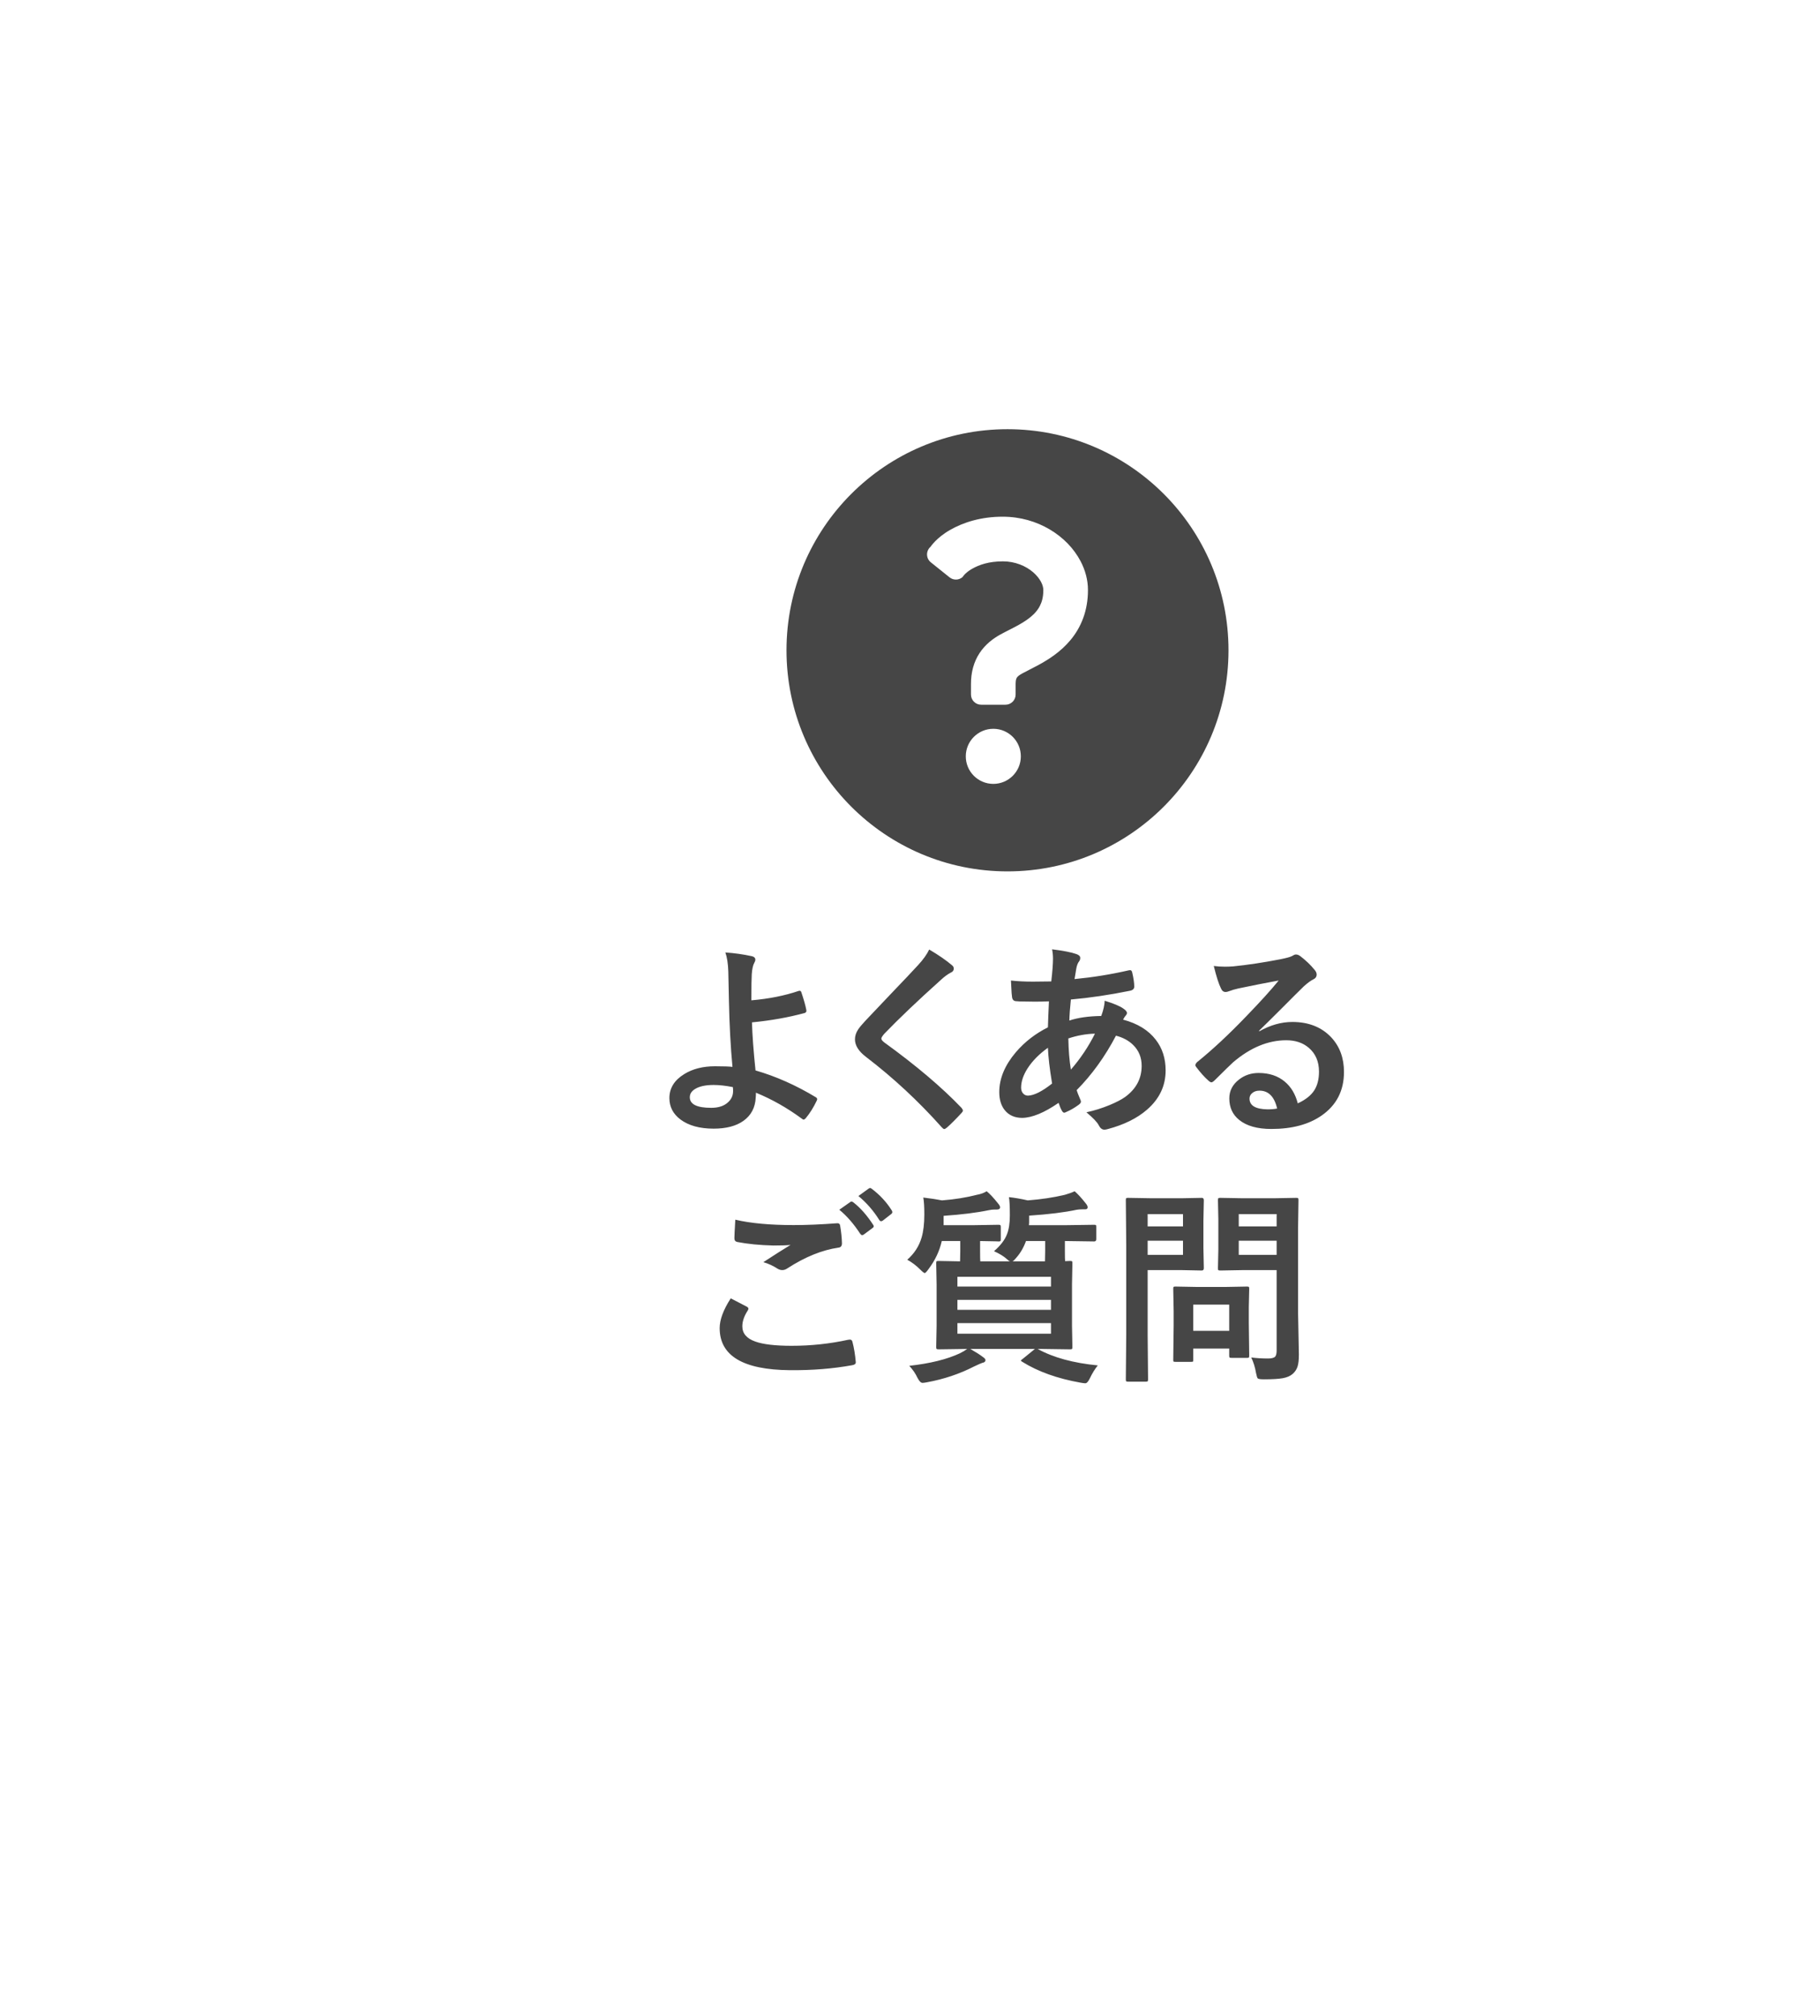 <svg width="140" height="155" viewBox="0 0 140 155" fill="none" xmlns="http://www.w3.org/2000/svg">
<g filter="url(#filter0_d_396_277)">
<path d="M20 73.5C20 41.744 45.744 16 77.5 16H120V131H77.5C45.744 131 20 105.256 20 73.5Z" fill="white"/>
</g>
<g clip-path="url(#clip0_396_277)">
<path d="M77.5 33C68.111 33 60.5 40.611 60.5 50C60.5 59.389 68.111 67 77.5 67C86.889 67 94.5 59.389 94.5 50C94.5 40.611 86.889 33 77.5 33ZM74.291 58.154C74.291 56.985 75.24 56.036 76.409 56.036C77.578 56.036 78.526 56.985 78.526 58.154C78.526 59.323 77.578 60.272 76.409 60.272C75.24 60.272 74.291 59.323 74.291 58.154ZM83.319 47.533C83.08 48.184 82.734 48.748 82.343 49.217C81.556 50.157 80.624 50.726 79.857 51.145C79.344 51.423 78.891 51.636 78.61 51.794C78.417 51.901 78.313 51.99 78.261 52.048C78.21 52.11 78.193 52.135 78.162 52.236C78.144 52.303 78.125 52.409 78.125 52.574C78.125 53.03 78.125 53.405 78.125 53.405C78.125 53.835 77.776 54.184 77.346 54.184H75.47C75.04 54.184 74.691 53.835 74.691 53.405C74.691 53.405 74.691 53.03 74.691 52.574C74.691 52.146 74.741 51.728 74.851 51.327C74.96 50.928 75.131 50.549 75.349 50.218C75.788 49.549 76.382 49.103 76.942 48.792C77.434 48.522 77.92 48.297 78.371 48.043C78.822 47.791 79.224 47.518 79.52 47.221C79.718 47.024 79.873 46.82 79.99 46.589C80.146 46.282 80.253 45.921 80.256 45.368C80.256 45.205 80.209 44.989 80.081 44.743C79.953 44.499 79.744 44.233 79.466 43.994C78.904 43.512 78.082 43.161 77.138 43.162C76.056 43.166 75.332 43.42 74.775 43.735C74.219 44.052 74.042 44.372 74.042 44.372C73.759 44.619 73.338 44.627 73.044 44.393L71.603 43.237C71.422 43.093 71.316 42.876 71.311 42.645C71.307 42.414 71.406 42.193 71.581 42.041C71.581 42.041 72.03 41.348 73.071 40.754C74.109 40.156 75.483 39.725 77.138 39.729C78.48 39.729 79.717 40.098 80.742 40.703C81.766 41.31 82.594 42.147 83.122 43.151C83.473 43.82 83.689 44.574 83.689 45.368C83.69 46.151 83.559 46.883 83.319 47.533Z" fill="#464646"/>
</g>
<path d="M57.797 76.914C59.146 76.799 60.362 76.557 61.445 76.188C61.471 76.182 61.495 76.18 61.516 76.18C61.573 76.18 61.615 76.216 61.641 76.289C61.839 76.883 61.966 77.336 62.023 77.648C62.029 77.674 62.031 77.701 62.031 77.727C62.031 77.805 61.984 77.859 61.891 77.891C60.646 78.229 59.297 78.469 57.844 78.609C57.87 79.578 57.961 80.81 58.117 82.305C59.685 82.758 61.232 83.445 62.758 84.367C62.825 84.409 62.859 84.458 62.859 84.516C62.859 84.547 62.846 84.588 62.82 84.641C62.581 85.146 62.3 85.594 61.977 85.984C61.909 86.052 61.857 86.086 61.82 86.086C61.789 86.086 61.75 86.068 61.703 86.031C60.568 85.193 59.383 84.521 58.148 84.016C58.148 84.177 58.143 84.299 58.133 84.383C58.096 85.159 57.781 85.758 57.188 86.18C56.625 86.581 55.862 86.781 54.898 86.781C53.825 86.781 52.974 86.547 52.344 86.078C51.776 85.651 51.492 85.102 51.492 84.43C51.492 83.669 51.872 83.055 52.633 82.586C53.279 82.185 54.068 81.984 55 81.984C55.656 81.984 56.104 82 56.344 82.031C56.198 80.484 56.107 78.773 56.07 76.898C56.06 76.513 56.044 75.776 56.023 74.688C56.003 74.083 55.927 73.599 55.797 73.234C56.495 73.281 57.177 73.378 57.844 73.523C58.016 73.565 58.102 73.654 58.102 73.789C58.102 73.862 58.075 73.943 58.023 74.031C57.925 74.198 57.859 74.487 57.828 74.898C57.807 75.216 57.797 75.888 57.797 76.914ZM56.375 83.586C55.823 83.477 55.331 83.422 54.898 83.422C54.3 83.422 53.833 83.518 53.5 83.711C53.208 83.878 53.062 84.096 53.062 84.367C53.062 84.909 53.612 85.18 54.711 85.18C55.284 85.18 55.724 85.029 56.031 84.727C56.271 84.497 56.391 84.219 56.391 83.891C56.391 83.854 56.391 83.826 56.391 83.805L56.375 83.586ZM71.477 73.008C72.211 73.44 72.799 73.846 73.242 74.227C73.326 74.294 73.367 74.378 73.367 74.477C73.367 74.617 73.292 74.719 73.141 74.781C72.891 74.912 72.635 75.099 72.375 75.344C70.62 76.917 69.164 78.302 68.008 79.5C67.867 79.672 67.797 79.789 67.797 79.852C67.797 79.935 67.867 80.031 68.008 80.141C70.456 81.912 72.44 83.591 73.961 85.18C74.034 85.273 74.07 85.344 74.07 85.391C74.07 85.443 74.034 85.505 73.961 85.578C73.534 86.042 73.164 86.412 72.852 86.688C72.753 86.771 72.68 86.812 72.633 86.812C72.586 86.812 72.521 86.766 72.438 86.672C70.651 84.667 68.711 82.865 66.617 81.266C66.049 80.833 65.766 80.383 65.766 79.914C65.766 79.659 65.844 79.412 66 79.172C66.099 79.016 66.281 78.794 66.547 78.508C66.958 78.07 67.68 77.31 68.711 76.227C69.508 75.398 70.143 74.727 70.617 74.211C71.013 73.784 71.299 73.383 71.477 73.008ZM80.93 72.992C81.784 73.096 82.409 73.219 82.805 73.359C82.997 73.427 83.094 73.523 83.094 73.648C83.094 73.753 83.068 73.838 83.016 73.906C82.912 74.031 82.836 74.224 82.789 74.484C82.773 74.568 82.75 74.711 82.719 74.914C82.698 75.065 82.677 75.188 82.656 75.281C84.062 75.146 85.451 74.922 86.82 74.609C86.862 74.599 86.898 74.594 86.93 74.594C87.013 74.594 87.068 74.654 87.094 74.773C87.198 75.221 87.25 75.583 87.25 75.859C87.25 76.031 87.138 76.138 86.914 76.18C85.357 76.497 83.844 76.721 82.375 76.852C82.307 77.508 82.268 78.047 82.258 78.469C82.904 78.25 83.721 78.133 84.711 78.117C84.878 77.664 84.966 77.273 84.977 76.945C85.669 77.159 86.143 77.357 86.398 77.539C86.591 77.664 86.688 77.781 86.688 77.891C86.688 77.953 86.656 78.018 86.594 78.086C86.547 78.128 86.479 78.232 86.391 78.398C87.505 78.695 88.344 79.211 88.906 79.945C89.412 80.596 89.664 81.383 89.664 82.305C89.664 83.487 89.188 84.492 88.234 85.32C87.474 85.982 86.469 86.479 85.219 86.812C85.109 86.844 85.021 86.859 84.953 86.859C84.776 86.859 84.63 86.745 84.516 86.516C84.401 86.287 84.086 85.956 83.57 85.523C84.164 85.398 84.763 85.211 85.367 84.961C85.867 84.753 86.258 84.549 86.539 84.352C87.393 83.732 87.82 82.932 87.82 81.953C87.82 81.307 87.599 80.768 87.156 80.336C86.812 80.003 86.375 79.768 85.844 79.633C84.995 81.247 83.987 82.643 82.82 83.82C82.852 83.935 82.945 84.177 83.102 84.547C83.133 84.609 83.148 84.664 83.148 84.711C83.148 84.784 83.091 84.862 82.977 84.945C82.659 85.18 82.338 85.365 82.016 85.5C81.948 85.537 81.896 85.555 81.859 85.555C81.807 85.555 81.753 85.51 81.695 85.422C81.596 85.25 81.508 85.042 81.43 84.797C80.336 85.552 79.406 85.938 78.641 85.953C78.057 85.953 77.607 85.755 77.289 85.359C77.008 85.01 76.867 84.547 76.867 83.969C76.867 82.927 77.292 81.906 78.141 80.906C78.823 80.109 79.646 79.471 80.609 78.992C80.625 78.419 80.651 77.753 80.688 76.992C80.297 77.008 79.94 77.016 79.617 77.016L79.047 77.008C78.562 77.008 78.258 76.997 78.133 76.977C77.956 76.961 77.859 76.838 77.844 76.609C77.823 76.469 77.807 76.266 77.797 76C77.781 75.688 77.771 75.484 77.766 75.391C78.255 75.448 78.818 75.477 79.453 75.477C79.557 75.477 80.029 75.471 80.867 75.461C80.956 74.685 81 74.102 81 73.711C81 73.466 80.977 73.227 80.93 72.992ZM82.375 82.242C83.109 81.398 83.727 80.477 84.227 79.477C83.555 79.492 82.872 79.615 82.18 79.844C82.195 80.734 82.26 81.534 82.375 82.242ZM80.609 80.562C79.938 81.042 79.417 81.568 79.047 82.141C78.713 82.662 78.547 83.159 78.547 83.633C78.547 83.831 78.607 83.987 78.727 84.102C78.82 84.195 78.938 84.242 79.078 84.242C79.547 84.227 80.164 83.917 80.93 83.312C80.742 82.177 80.635 81.26 80.609 80.562ZM98.359 75.391C97.359 75.573 96.328 75.776 95.266 76C94.99 76.062 94.766 76.128 94.594 76.195C94.463 76.247 94.357 76.273 94.273 76.273C94.117 76.273 94 76.182 93.922 76C93.755 75.672 93.57 75.096 93.367 74.273C93.638 74.31 93.927 74.328 94.234 74.328C94.443 74.328 94.648 74.32 94.852 74.305C95.956 74.195 97.167 74.013 98.484 73.758C98.927 73.669 99.219 73.591 99.359 73.523C99.505 73.435 99.607 73.391 99.664 73.391C99.685 73.391 99.701 73.391 99.711 73.391C99.805 73.391 99.912 73.435 100.031 73.523C100.458 73.852 100.815 74.193 101.102 74.547C101.221 74.677 101.281 74.805 101.281 74.93C101.281 75.102 101.19 75.229 101.008 75.312C100.826 75.401 100.591 75.573 100.305 75.828C99.977 76.146 99.37 76.75 98.484 77.641C97.823 78.302 97.279 78.838 96.852 79.25L96.867 79.297C97.711 78.818 98.56 78.578 99.414 78.578C100.669 78.578 101.669 78.977 102.414 79.773C103.06 80.471 103.383 81.354 103.383 82.422C103.383 83.854 102.812 84.969 101.672 85.766C100.682 86.458 99.391 86.805 97.797 86.805C96.713 86.805 95.885 86.57 95.312 86.102C94.812 85.695 94.562 85.146 94.562 84.453C94.562 83.875 94.81 83.393 95.305 83.008C95.737 82.669 96.242 82.5 96.82 82.5C97.633 82.5 98.305 82.724 98.836 83.172C99.315 83.573 99.646 84.128 99.828 84.836C100.432 84.56 100.862 84.216 101.117 83.805C101.346 83.43 101.461 82.961 101.461 82.398C101.461 81.622 101.198 81.01 100.672 80.562C100.219 80.177 99.643 79.984 98.945 79.984C97.544 79.984 96.18 80.549 94.852 81.68C94.648 81.867 94.185 82.32 93.461 83.039C93.341 83.159 93.25 83.219 93.188 83.219C93.125 83.219 93.044 83.172 92.945 83.078C92.654 82.823 92.341 82.474 92.008 82.031C91.971 81.99 91.953 81.945 91.953 81.898C91.953 81.831 91.997 81.753 92.086 81.664C93.279 80.701 94.542 79.523 95.875 78.133C96.963 77.008 97.792 76.094 98.359 75.391ZM98.242 85.234C98.029 84.318 97.576 83.859 96.883 83.859C96.643 83.859 96.451 83.927 96.305 84.062C96.18 84.172 96.117 84.307 96.117 84.469C96.117 85.005 96.576 85.281 97.492 85.297C97.779 85.297 98.029 85.276 98.242 85.234ZM56.211 99.828C56.622 100.036 57.034 100.25 57.445 100.469C57.529 100.516 57.57 100.568 57.57 100.625C57.57 100.661 57.555 100.706 57.523 100.758C57.242 101.185 57.102 101.591 57.102 101.977C57.102 102.523 57.432 102.914 58.094 103.148C58.698 103.367 59.633 103.477 60.898 103.477C62.378 103.477 63.823 103.323 65.234 103.016C65.292 103.005 65.338 103 65.375 103C65.479 103 65.544 103.055 65.57 103.164C65.695 103.638 65.781 104.159 65.828 104.727C65.828 104.742 65.828 104.753 65.828 104.758C65.828 104.867 65.737 104.938 65.555 104.969C64.07 105.24 62.469 105.367 60.75 105.352C57.156 105.32 55.359 104.242 55.359 102.117C55.359 101.471 55.643 100.708 56.211 99.828ZM56.562 93.781C57.734 94.057 59.232 94.195 61.055 94.195C62.039 94.195 63.148 94.148 64.383 94.055C64.404 94.055 64.419 94.055 64.43 94.055C64.544 94.055 64.609 94.115 64.625 94.234C64.708 94.713 64.755 95.167 64.766 95.594C64.766 95.802 64.674 95.914 64.492 95.93C63.237 96.112 61.932 96.641 60.578 97.516C60.448 97.609 60.312 97.656 60.172 97.656C60.062 97.656 59.95 97.625 59.836 97.562C59.477 97.328 59.104 97.156 58.719 97.047C59.589 96.479 60.286 96.037 60.812 95.719C60.578 95.75 60.141 95.766 59.5 95.766C58.427 95.74 57.495 95.648 56.703 95.492C56.562 95.461 56.492 95.365 56.492 95.203C56.492 95.037 56.516 94.562 56.562 93.781ZM64.562 93.016L65.406 92.422C65.438 92.396 65.469 92.383 65.5 92.383C65.542 92.383 65.591 92.406 65.648 92.453C66.19 92.875 66.695 93.448 67.164 94.172C67.195 94.213 67.211 94.253 67.211 94.289C67.211 94.336 67.18 94.38 67.117 94.422L66.445 94.922C66.398 94.953 66.357 94.969 66.32 94.969C66.273 94.969 66.224 94.935 66.172 94.867C65.677 94.107 65.141 93.49 64.562 93.016ZM66.031 91.961L66.828 91.383C66.87 91.357 66.906 91.344 66.938 91.344C66.969 91.344 67.013 91.367 67.07 91.414C67.685 91.878 68.193 92.427 68.594 93.062C68.625 93.115 68.641 93.159 68.641 93.195C68.641 93.253 68.609 93.305 68.547 93.352L67.906 93.852C67.859 93.883 67.815 93.898 67.773 93.898C67.721 93.898 67.674 93.865 67.633 93.797C67.185 93.083 66.651 92.471 66.031 91.961ZM76.461 96.203C76.961 95.771 77.294 95.336 77.461 94.898C77.607 94.529 77.68 94.047 77.68 93.453C77.68 92.74 77.656 92.271 77.609 92.047C78.057 92.094 78.539 92.177 79.055 92.297C80.081 92.219 81.034 92.076 81.914 91.867C82.221 91.779 82.471 91.688 82.664 91.594C82.904 91.797 83.188 92.107 83.516 92.523C83.615 92.638 83.664 92.74 83.664 92.828C83.664 92.932 83.599 92.984 83.469 92.984H83.25C83.099 92.984 82.958 92.995 82.828 93.016C81.88 93.219 80.659 93.37 79.164 93.469V94.008L79.148 94.203H81.977L84.172 94.172C84.245 94.172 84.292 94.185 84.312 94.211C84.323 94.232 84.328 94.281 84.328 94.359V95.273C84.328 95.393 84.276 95.453 84.172 95.453L81.977 95.422H81.914V96.188C81.914 96.594 81.919 96.854 81.93 96.969L82.312 96.953C82.396 96.953 82.448 96.963 82.469 96.984C82.484 97.005 82.492 97.055 82.492 97.133L82.461 98.766V101.945L82.492 103.555C82.492 103.643 82.482 103.698 82.461 103.719C82.445 103.74 82.396 103.75 82.312 103.75L80.094 103.719H79.82C81.018 104.38 82.56 104.802 84.445 104.984C84.211 105.281 84.013 105.602 83.852 105.945C83.721 106.221 83.599 106.359 83.484 106.359C83.417 106.359 83.294 106.344 83.117 106.312C81.336 105.995 79.844 105.461 78.641 104.711C78.568 104.669 78.531 104.635 78.531 104.609C78.531 104.589 78.583 104.542 78.688 104.469L79.609 103.719H74.641C75.099 103.984 75.417 104.188 75.594 104.328C75.734 104.422 75.805 104.503 75.805 104.57C75.805 104.69 75.724 104.763 75.562 104.789C75.49 104.81 75.281 104.901 74.938 105.062C73.823 105.635 72.615 106.042 71.312 106.281C71.151 106.312 71.034 106.328 70.961 106.328C70.836 106.328 70.706 106.195 70.57 105.93C70.43 105.622 70.221 105.318 69.945 105.016C71.544 104.839 72.841 104.518 73.836 104.055C74.06 103.945 74.247 103.833 74.398 103.719L72.203 103.75C72.115 103.75 72.06 103.737 72.039 103.711C72.023 103.69 72.016 103.638 72.016 103.555L72.047 101.945V98.766L72.016 97.133C72.016 97.044 72.026 96.992 72.047 96.977C72.068 96.961 72.12 96.953 72.203 96.953L73.852 96.984L73.867 96.203V95.422H72.445C72.273 96.182 71.938 96.896 71.438 97.562C71.287 97.776 71.185 97.883 71.133 97.883C71.081 97.883 70.963 97.792 70.781 97.609C70.474 97.302 70.143 97.052 69.789 96.859C70.331 96.385 70.698 95.818 70.891 95.156C71.031 94.688 71.102 94.094 71.102 93.375C71.102 92.802 71.076 92.37 71.023 92.078C71.596 92.146 72.076 92.219 72.461 92.297C73.419 92.224 74.315 92.081 75.148 91.867C75.44 91.815 75.69 91.724 75.898 91.594C76.138 91.787 76.427 92.096 76.766 92.523C76.875 92.648 76.93 92.747 76.93 92.82C76.93 92.94 76.849 93 76.688 93H76.523C76.367 93 76.219 93.016 76.078 93.047C75.125 93.245 73.961 93.391 72.586 93.484V94.203H74.875L76.812 94.172C76.896 94.172 76.945 94.185 76.961 94.211C76.977 94.232 76.984 94.281 76.984 94.359V95.273C76.984 95.362 76.974 95.414 76.953 95.43C76.932 95.445 76.885 95.453 76.812 95.453C76.797 95.453 76.732 95.451 76.617 95.445C76.242 95.435 75.833 95.427 75.391 95.422V96.203C75.391 96.609 75.396 96.87 75.406 96.984H77.695C77.622 96.958 77.542 96.901 77.453 96.812C77.213 96.594 76.883 96.391 76.461 96.203ZM80.844 102.547V101.734H73.648V102.547H80.844ZM73.648 100.711H80.844V99.945H73.648V100.711ZM80.844 98.172H73.648V98.922H80.844V98.172ZM78.172 96.711C78.052 96.862 77.956 96.953 77.883 96.984H80.383L80.398 96.188V95.422H78.922C78.745 95.917 78.495 96.346 78.172 96.711ZM96.25 104.375C96.646 104.427 97.078 104.453 97.547 104.453C97.823 104.453 98.005 104.404 98.094 104.305C98.167 104.216 98.203 104.057 98.203 103.828V97.656H95.641L93.883 97.688C93.789 97.688 93.732 97.677 93.711 97.656C93.695 97.635 93.688 97.586 93.688 97.508L93.719 96.07V93.734L93.688 92.281C93.688 92.193 93.701 92.141 93.727 92.125C93.747 92.109 93.799 92.102 93.883 92.102L95.641 92.133H97.945L99.703 92.102C99.792 92.102 99.844 92.112 99.859 92.133C99.875 92.154 99.883 92.203 99.883 92.281L99.852 94.406V100.969L99.914 104.148C99.914 104.565 99.878 104.88 99.805 105.094C99.737 105.292 99.62 105.469 99.453 105.625C99.26 105.797 99 105.911 98.672 105.969C98.359 106.026 97.878 106.055 97.227 106.055C96.956 106.055 96.797 106.031 96.75 105.984C96.708 105.943 96.664 105.802 96.617 105.562C96.544 105.13 96.422 104.734 96.25 104.375ZM95.289 96.484H98.203V95.398H95.289V96.484ZM98.203 93.352H95.289V94.297H98.203V93.352ZM90.844 92.133L92.445 92.102C92.549 92.102 92.602 92.162 92.602 92.281L92.57 93.867V95.945L92.602 97.508C92.602 97.628 92.549 97.688 92.445 97.688L90.844 97.656H88.281V102.648L88.312 106.055C88.312 106.138 88.302 106.19 88.281 106.211C88.26 106.227 88.213 106.234 88.141 106.234H86.773C86.695 106.234 86.646 106.224 86.625 106.203C86.609 106.188 86.602 106.138 86.602 106.055L86.633 102.648V95.719L86.602 92.281C86.602 92.193 86.612 92.141 86.633 92.125C86.654 92.109 86.703 92.102 86.781 92.102L88.648 92.133H90.844ZM91 96.484V95.398H88.281V96.484H91ZM91 93.352H88.281V94.297H91V93.352ZM91.594 104.711H90.43C90.341 104.711 90.289 104.703 90.273 104.688C90.258 104.672 90.25 104.628 90.25 104.555L90.281 101.945V100.789L90.25 99.102C90.25 99.013 90.26 98.961 90.281 98.945C90.302 98.93 90.352 98.922 90.43 98.922L92.125 98.953H94.219L95.914 98.922C96.003 98.922 96.055 98.932 96.07 98.953C96.086 98.974 96.094 99.023 96.094 99.102L96.062 100.484V101.719L96.094 104.219C96.094 104.307 96.083 104.362 96.062 104.383C96.047 104.398 95.997 104.406 95.914 104.406H94.75C94.656 104.406 94.599 104.396 94.578 104.375C94.562 104.354 94.555 104.302 94.555 104.219V103.688H91.789V104.555C91.789 104.633 91.779 104.68 91.758 104.695C91.742 104.706 91.688 104.711 91.594 104.711ZM91.789 100.312V102.328H94.555V100.312H91.789Z" fill="#464646"/>
<defs>
<filter id="filter0_d_396_277" x="0" y="0" width="140" height="155" filterUnits="userSpaceOnUse" color-interpolation-filters="sRGB">
<feFlood flood-opacity="0" result="BackgroundImageFix"/>
<feColorMatrix in="SourceAlpha" type="matrix" values="0 0 0 0 0 0 0 0 0 0 0 0 0 0 0 0 0 0 127 0" result="hardAlpha"/>
<feOffset dy="4"/>
<feGaussianBlur stdDeviation="10"/>
<feComposite in2="hardAlpha" operator="out"/>
<feColorMatrix type="matrix" values="0 0 0 0 0 0 0 0 0 0 0 0 0 0 0 0 0 0 0.25 0"/>
<feBlend mode="normal" in2="BackgroundImageFix" result="effect1_dropShadow_396_277"/>
<feBlend mode="normal" in="SourceGraphic" in2="effect1_dropShadow_396_277" result="shape"/>
</filter>
<clipPath id="clip0_396_277">
<rect width="34" height="34" fill="white" transform="translate(60.5 33)"/>
</clipPath>
</defs>
</svg>
